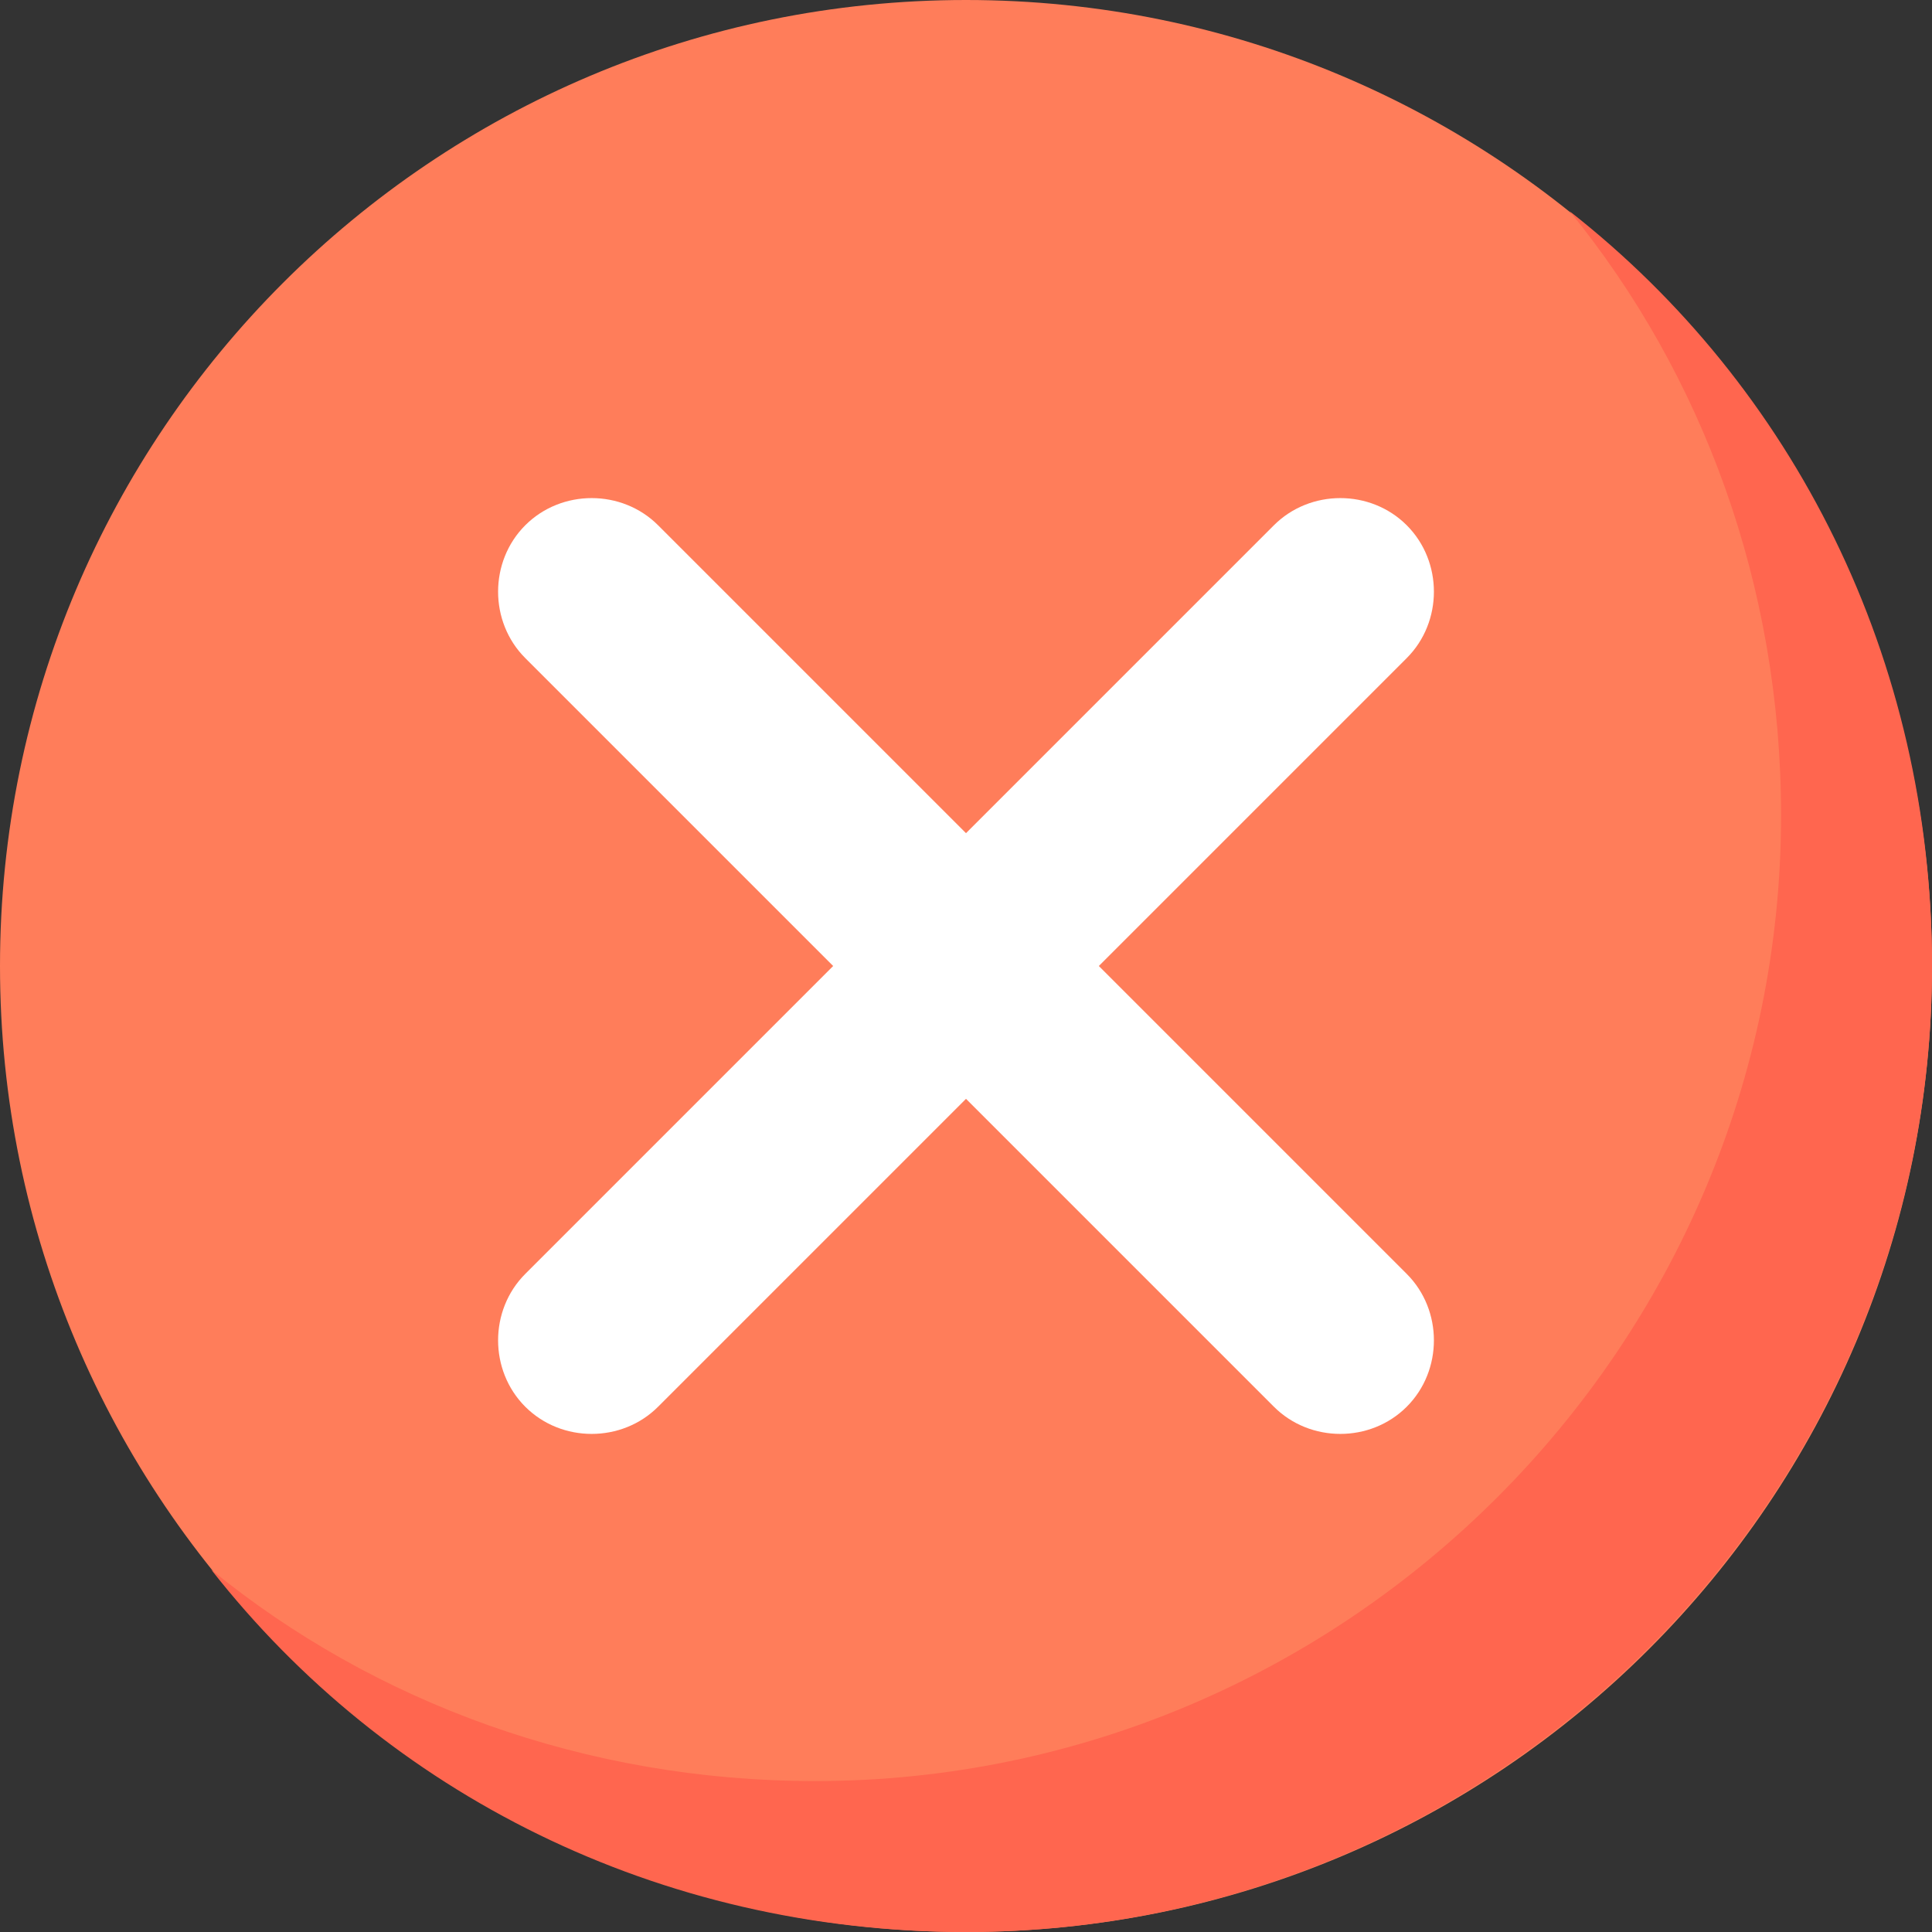 <svg width="16" height="16" viewBox="0 0 16 16" fill="none" xmlns="http://www.w3.org/2000/svg">
<rect x="0" y="0" width="16" height="16" fill="#333333" stroke="none"/>
<g clip-path="url(#clip0)">
<path d="M8 16C12.418 16 16 12.418 16 8C16 3.582 12.418 0 8 0C3.582 0 0 3.582 0 8C0 12.418 3.582 16 8 16Z" fill="#FF7D5A"/>
<path d="M16 8C16 12.4 12.4 16 8 16C5.45 16 3.2 14.85 1.75 13C3.1 14.1 4.85 14.75 6.75 14.75C11.15 14.75 14.75 11.15 14.75 6.75C14.75 4.85 14.1 3.1 13 1.75C14.85 3.2 16 5.45 16 8Z" fill="#ff664f"/>
<path d="M11.65 11.65C11.35 11.95 10.85 11.95 10.55 11.65L8 9.1L5.45 11.65C5.15 11.95 4.65 11.95 4.35 11.65C4.05 11.35 4.05 10.85 4.35 10.55L6.9 8L4.35 5.45C4.05 5.15 4.05 4.65 4.35 4.35C4.65 4.05 5.15 4.05 5.45 4.35L8 6.9L10.55 4.35C10.85 4.05 11.35 4.05 11.65 4.35C11.95 4.65 11.95 5.15 11.65 5.45L9.1 8L11.65 10.55C11.95 10.85 11.95 11.35 11.65 11.65Z" fill="white"/>
</g>
<defs>
<clipPath id="clip0">
<rect width="16" height="16" fill="white"/>
</clipPath>
</defs>
</svg>
